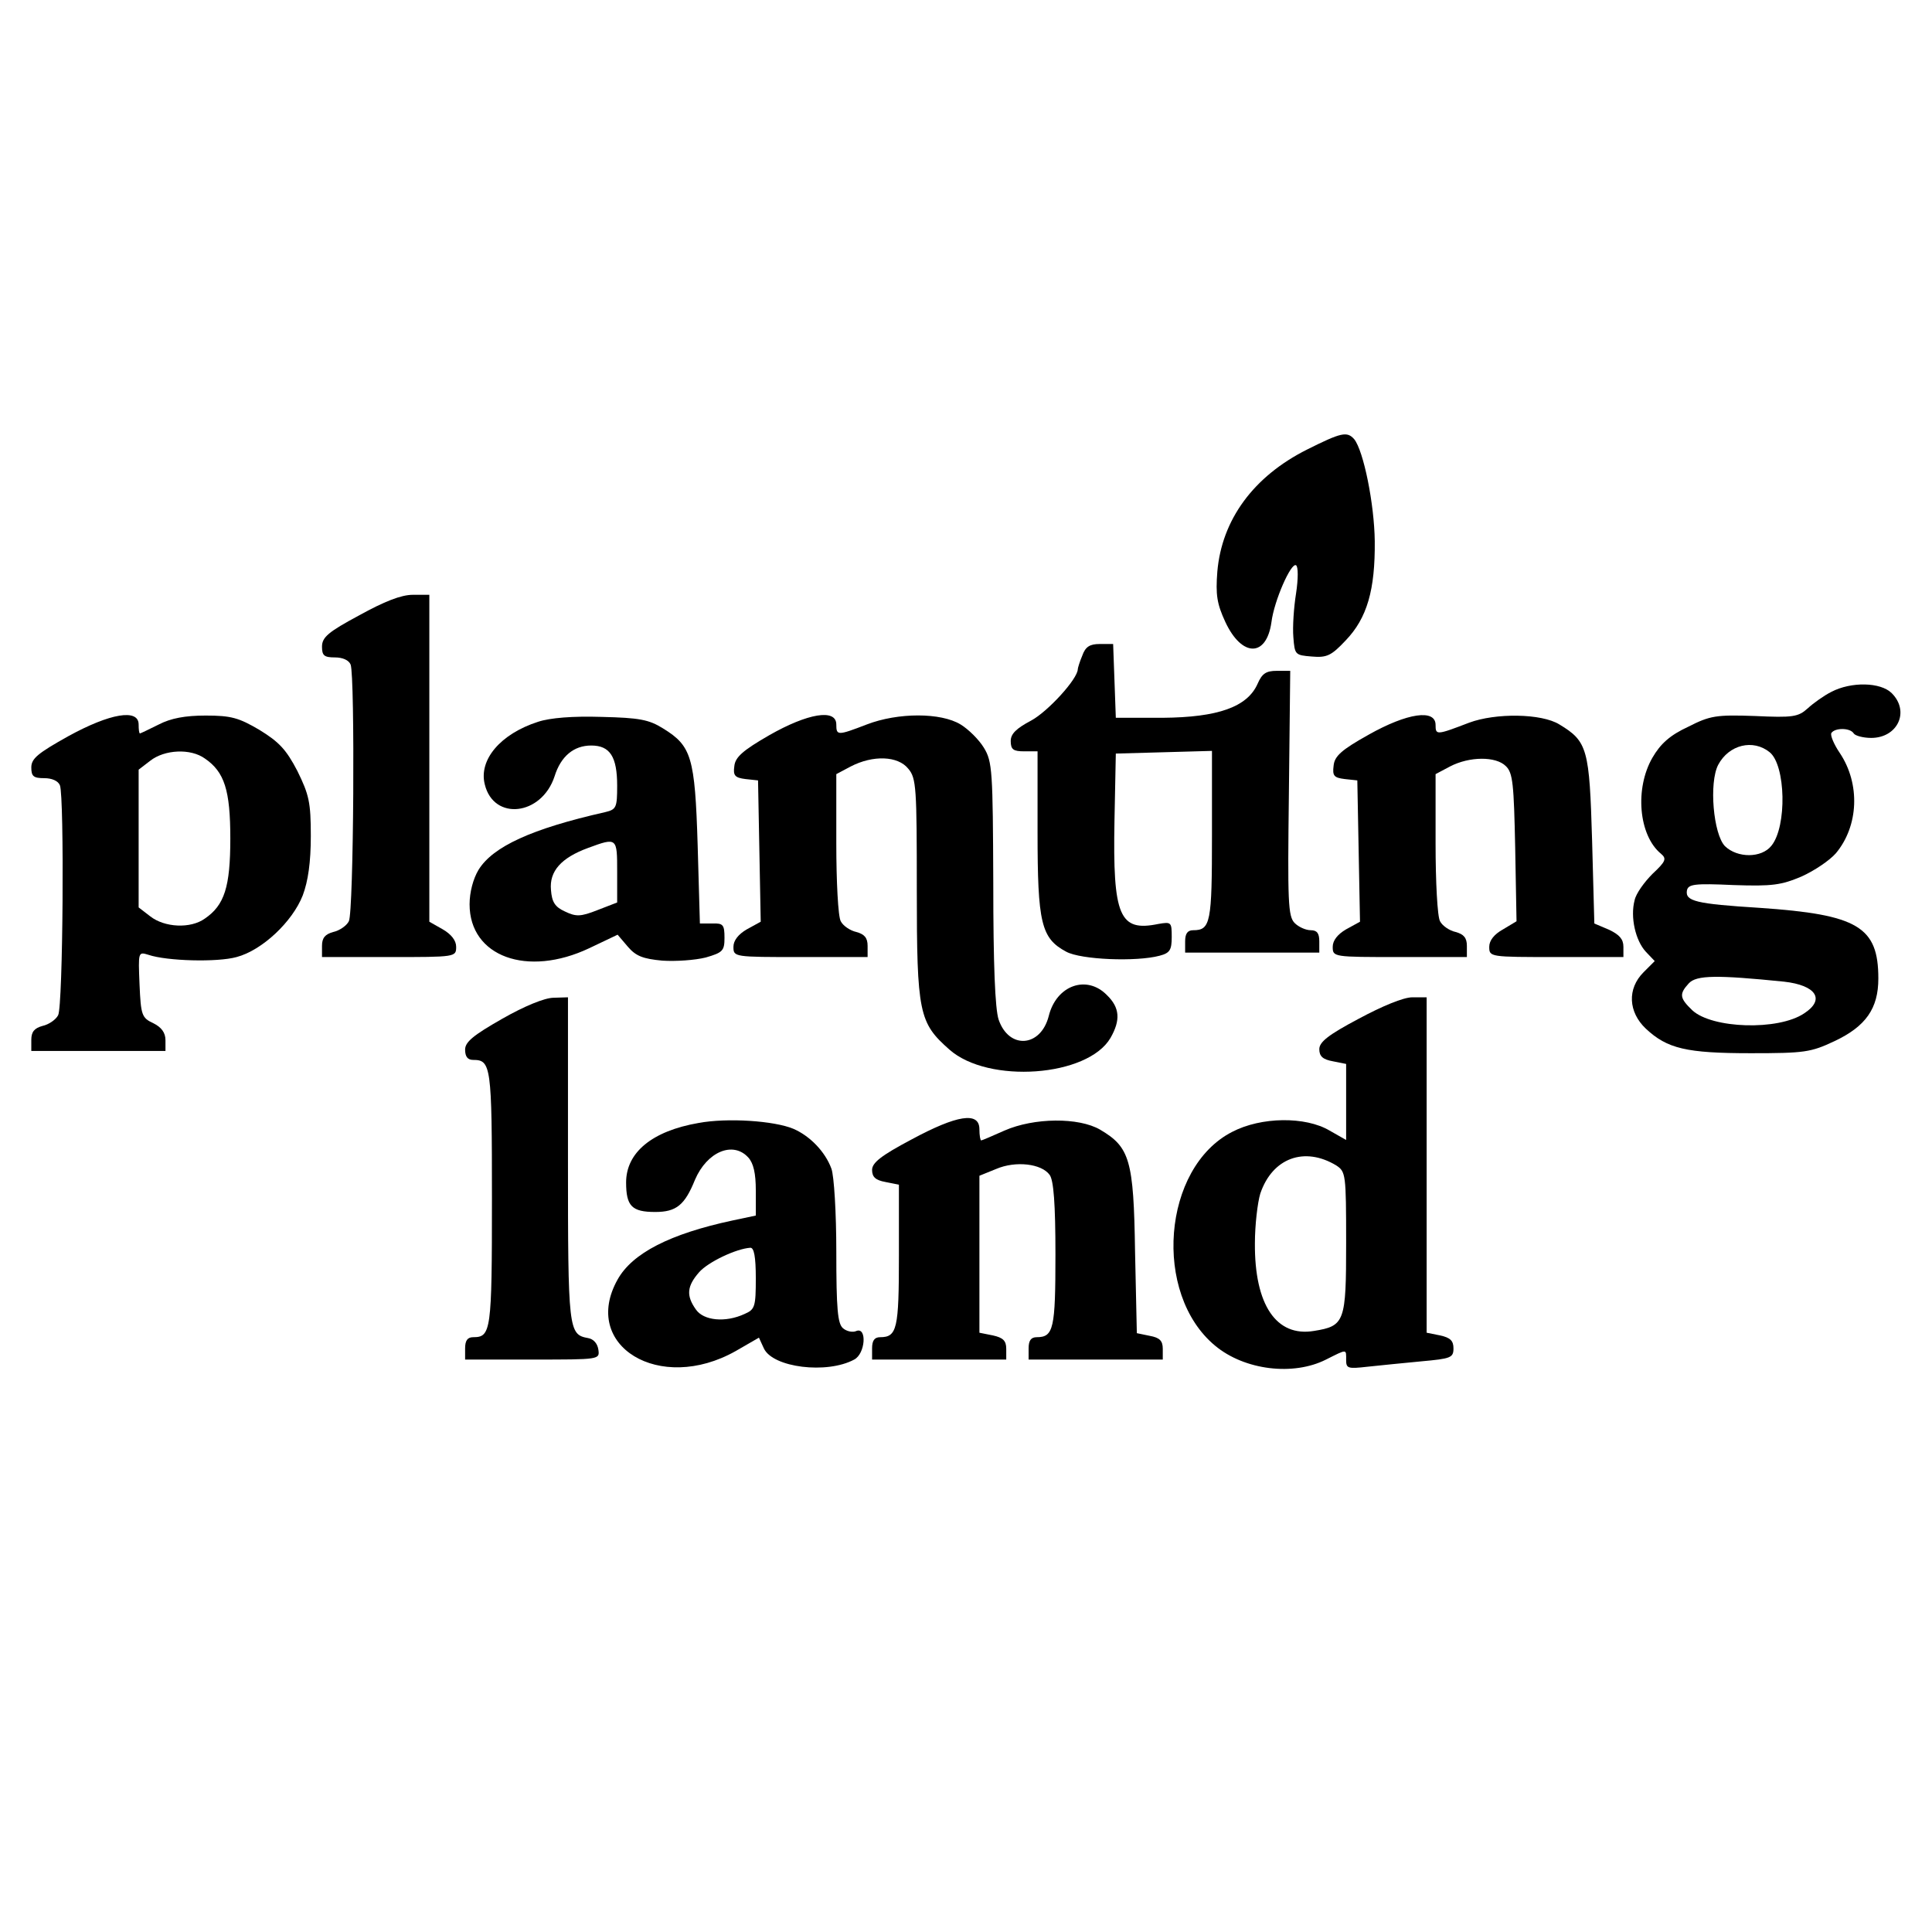 <?xml version="1.0" standalone="no"?>
<!DOCTYPE svg PUBLIC "-//W3C//DTD SVG 20010904//EN"
 "http://www.w3.org/TR/2001/REC-SVG-20010904/DTD/svg10.dtd">
<svg version="1.0" xmlns="http://www.w3.org/2000/svg"
 width="432pt" height="432pt" viewBox="0 0 432 432"
 preserveAspectRatio="xMidYMid meet">
<g transform="translate(0,432) scale(0.1,-0.1)"
fill="#000000" stroke="none">
<path d="M2923 3315 c-120 -60 -191 -157 -201 -273 -4 -52 -1 -72 18 -113 37
-79 92 -79 103 0 6 48 44 134 55 127 5 -3 5 -30 0 -63 -5 -31 -8 -75 -6 -98 3
-39 4 -40 41 -43 34 -3 44 2 76 36 48 50 66 113 65 222 -1 83 -25 202 -46 228
-16 18 -29 15 -105 -23z"/>
<path d="M803 2944 c-69 -37 -83 -49 -83 -70 0 -20 5 -24 29 -24 17 0 31 -6
35 -16 10 -26 7 -554 -4 -574 -5 -10 -21 -21 -35 -24 -18 -5 -25 -13 -25 -31
l0 -25 150 0 c149 0 150 0 150 23 0 14 -11 28 -30 39 l-30 17 0 366 0 365 -37
0 c-26 0 -64 -15 -120 -46z"/>
<path d="M2420 2854 c-6 -14 -10 -28 -10 -30 0 -22 -67 -95 -104 -115 -34 -18
-46 -30 -46 -46 0 -19 6 -23 30 -23 l30 0 0 -181 c0 -203 8 -237 64 -267 33
-18 157 -23 209 -9 23 6 27 13 27 42 0 33 -1 34 -30 29 -87 -18 -102 17 -98
231 l3 150 108 3 107 3 0 -189 c0 -195 -3 -212 -42 -212 -13 0 -18 -8 -18 -25
l0 -25 150 0 150 0 0 25 c0 18 -5 25 -19 25 -11 0 -27 7 -36 16 -15 15 -16 47
-13 290 l3 274 -30 0 c-24 0 -33 -6 -43 -29 -23 -52 -89 -75 -212 -76 l-105 0
-3 83 -3 82 -30 0 c-22 0 -32 -6 -39 -26z"/>
<path d="M4095 2773 c-16 -8 -40 -25 -53 -37 -21 -19 -33 -21 -118 -17 -86 3
-100 1 -149 -24 -41 -19 -62 -38 -80 -69 -40 -69 -31 -174 19 -215 13 -11 11
-17 -19 -45 -18 -18 -37 -44 -40 -59 -10 -38 2 -90 25 -115 l20 -21 -25 -25
c-37 -37 -34 -89 5 -126 48 -45 91 -55 235 -55 120 0 134 2 187 27 70 33 98
73 98 140 0 116 -46 143 -265 158 -144 9 -167 15 -163 39 3 14 17 16 104 12
87 -3 107 0 152 19 29 13 63 36 77 52 51 61 55 155 9 224 -13 19 -22 40 -19
45 8 12 42 12 50 -1 3 -5 21 -10 39 -10 59 0 87 59 46 100 -25 25 -91 26 -135
3z m-138 -135 c36 -29 39 -166 4 -209 -22 -28 -76 -28 -104 -1 -26 27 -36 142
-15 182 24 45 78 58 115 28z m32 -513 c72 -8 93 -40 45 -71 -58 -39 -206 -34
-250 7 -28 27 -30 36 -8 60 17 19 64 19 213 4z"/>
<path d="M153 2674 c-68 -38 -83 -50 -83 -70 0 -20 5 -24 29 -24 17 0 31 -6
35 -16 10 -26 7 -494 -4 -514 -5 -10 -21 -21 -35 -24 -18 -5 -25 -13 -25 -31
l0 -25 150 0 150 0 0 24 c0 17 -9 29 -27 38 -26 12 -28 18 -31 87 -3 73 -3 73
20 66 41 -14 154 -17 197 -5 57 15 125 79 148 138 12 32 18 74 18 133 0 75 -4
92 -30 145 -25 48 -41 65 -85 92 -46 27 -63 32 -120 32 -46 0 -78 -6 -105 -20
-22 -11 -41 -20 -42 -20 -2 0 -3 9 -3 20 0 36 -64 25 -157 -26z m305 -50 c44
-30 57 -71 57 -179 0 -108 -13 -149 -57 -179 -32 -23 -90 -20 -122 5 l-26 20
0 154 0 154 26 20 c32 25 90 28 122 5z"/>
<path d="M1203 2706 c-84 -27 -133 -85 -119 -140 20 -82 127 -70 156 18 14 45
43 69 82 69 42 0 58 -25 58 -90 0 -49 -2 -53 -27 -59 -164 -37 -251 -77 -283
-129 -12 -20 -20 -50 -20 -77 0 -117 129 -164 268 -98 l63 30 23 -27 c18 -21
34 -27 77 -31 30 -2 73 1 97 7 38 11 42 15 42 44 0 29 -3 33 -27 32 l-28 0 -5
175 c-6 198 -14 222 -77 261 -32 20 -53 24 -138 26 -64 2 -115 -2 -142 -11z
m177 -335 l0 -69 -44 -17 c-38 -15 -48 -15 -73 -3 -22 10 -29 21 -31 48 -4 42
23 72 83 94 65 24 65 23 65 -53z"/>
<path d="M1720 2676 c-59 -34 -76 -49 -78 -69 -3 -21 1 -26 25 -29 l28 -3 3
-158 3 -158 -31 -17 c-19 -11 -30 -25 -30 -39 0 -23 1 -23 150 -23 l150 0 0
25 c0 18 -7 26 -25 31 -14 3 -30 14 -35 24 -6 10 -10 89 -10 174 l0 155 32 17
c50 26 106 24 129 -5 18 -21 19 -43 19 -270 0 -277 5 -298 73 -358 87 -77 309
-61 360 26 23 40 21 68 -8 96 -45 46 -113 22 -130 -47 -18 -70 -89 -75 -112
-8 -8 24 -12 123 -12 305 -1 251 -2 272 -21 303 -11 18 -34 41 -52 52 -44 27
-140 27 -210 0 -65 -25 -68 -25 -68 0 0 36 -64 25 -150 -24z"/>
<path d="M3060 2677 c-61 -34 -76 -48 -78 -69 -3 -23 1 -27 25 -30 l28 -3 3
-158 3 -158 -31 -17 c-19 -11 -30 -25 -30 -39 0 -23 1 -23 150 -23 l150 0 0
25 c0 18 -7 26 -25 31 -14 3 -30 14 -35 24 -6 10 -10 89 -10 174 l0 155 32 17
c44 23 103 23 125 1 16 -15 18 -41 21 -182 l3 -165 -30 -18 c-20 -11 -31 -25
-31 -39 0 -23 1 -23 150 -23 l150 0 0 23 c0 17 -9 27 -32 38 l-33 14 -5 185
c-6 205 -10 222 -73 260 -40 25 -143 26 -202 4 -73 -28 -75 -28 -75 -5 0 36
-63 27 -150 -22z"/>
<path d="M1123 2042 c-65 -37 -83 -52 -83 -69 0 -16 6 -23 18 -23 40 0 42 -13
42 -310 0 -297 -2 -310 -42 -310 -13 0 -18 -8 -18 -25 l0 -25 151 0 c150 0
150 0 147 22 -2 14 -11 24 -23 26 -44 8 -45 17 -45 399 l0 363 -32 -1 c-20 0
-66 -19 -115 -47z"/>
<path d="M3038 2042 c-68 -36 -88 -52 -88 -68 0 -16 8 -23 30 -27 l30 -6 0
-85 0 -85 -37 21 c-54 32 -153 31 -218 -3 -156 -80 -178 -362 -38 -478 66 -55
175 -68 248 -31 48 24 45 24 45 -1 0 -19 4 -20 48 -15 26 3 80 8 120 12 66 6
72 8 72 29 0 17 -7 24 -30 29 l-30 6 0 375 0 375 -32 0 c-20 0 -68 -20 -120
-48z m-50 -328 c21 -14 22 -19 22 -173 0 -177 -3 -186 -72 -197 -84 -14 -133
58 -132 196 0 41 6 91 12 111 27 80 99 106 170 63z"/>
<path d="M1562 1809 c-104 -18 -162 -66 -162 -133 0 -53 13 -66 65 -66 47 0
66 15 89 72 27 63 85 87 119 50 12 -13 17 -36 17 -74 l0 -56 -52 -11 c-140
-30 -224 -73 -257 -132 -83 -148 94 -256 264 -160 l52 30 11 -24 c20 -43 141
-58 202 -25 25 13 29 73 5 64 -8 -4 -22 -1 -30 6 -12 10 -15 43 -15 171 0 87
-5 170 -11 186 -14 38 -48 73 -85 89 -43 18 -148 25 -212 13z m128 -347 c0
-64 -2 -70 -25 -80 -43 -20 -92 -15 -109 10 -22 31 -20 52 7 83 20 23 83 53
115 55 8 0 12 -20 12 -68z"/>
<path d="M2038 1772 c-68 -36 -88 -52 -88 -68 0 -16 8 -23 30 -27 l30 -6 0
-159 c0 -163 -4 -182 -42 -182 -13 0 -18 -8 -18 -25 l0 -25 150 0 150 0 0 24
c0 18 -7 25 -30 30 l-30 6 0 175 0 176 37 15 c44 19 102 12 120 -13 9 -12 13
-65 13 -178 0 -166 -4 -185 -42 -185 -13 0 -18 -8 -18 -25 l0 -25 150 0 150 0
0 24 c0 18 -7 25 -29 29 l-29 6 -4 183 c-3 205 -12 233 -78 272 -48 28 -148
27 -214 -2 -27 -12 -50 -22 -52 -22 -2 0 -4 11 -4 25 0 40 -50 32 -152 -23z"/>
</g>
</svg>
